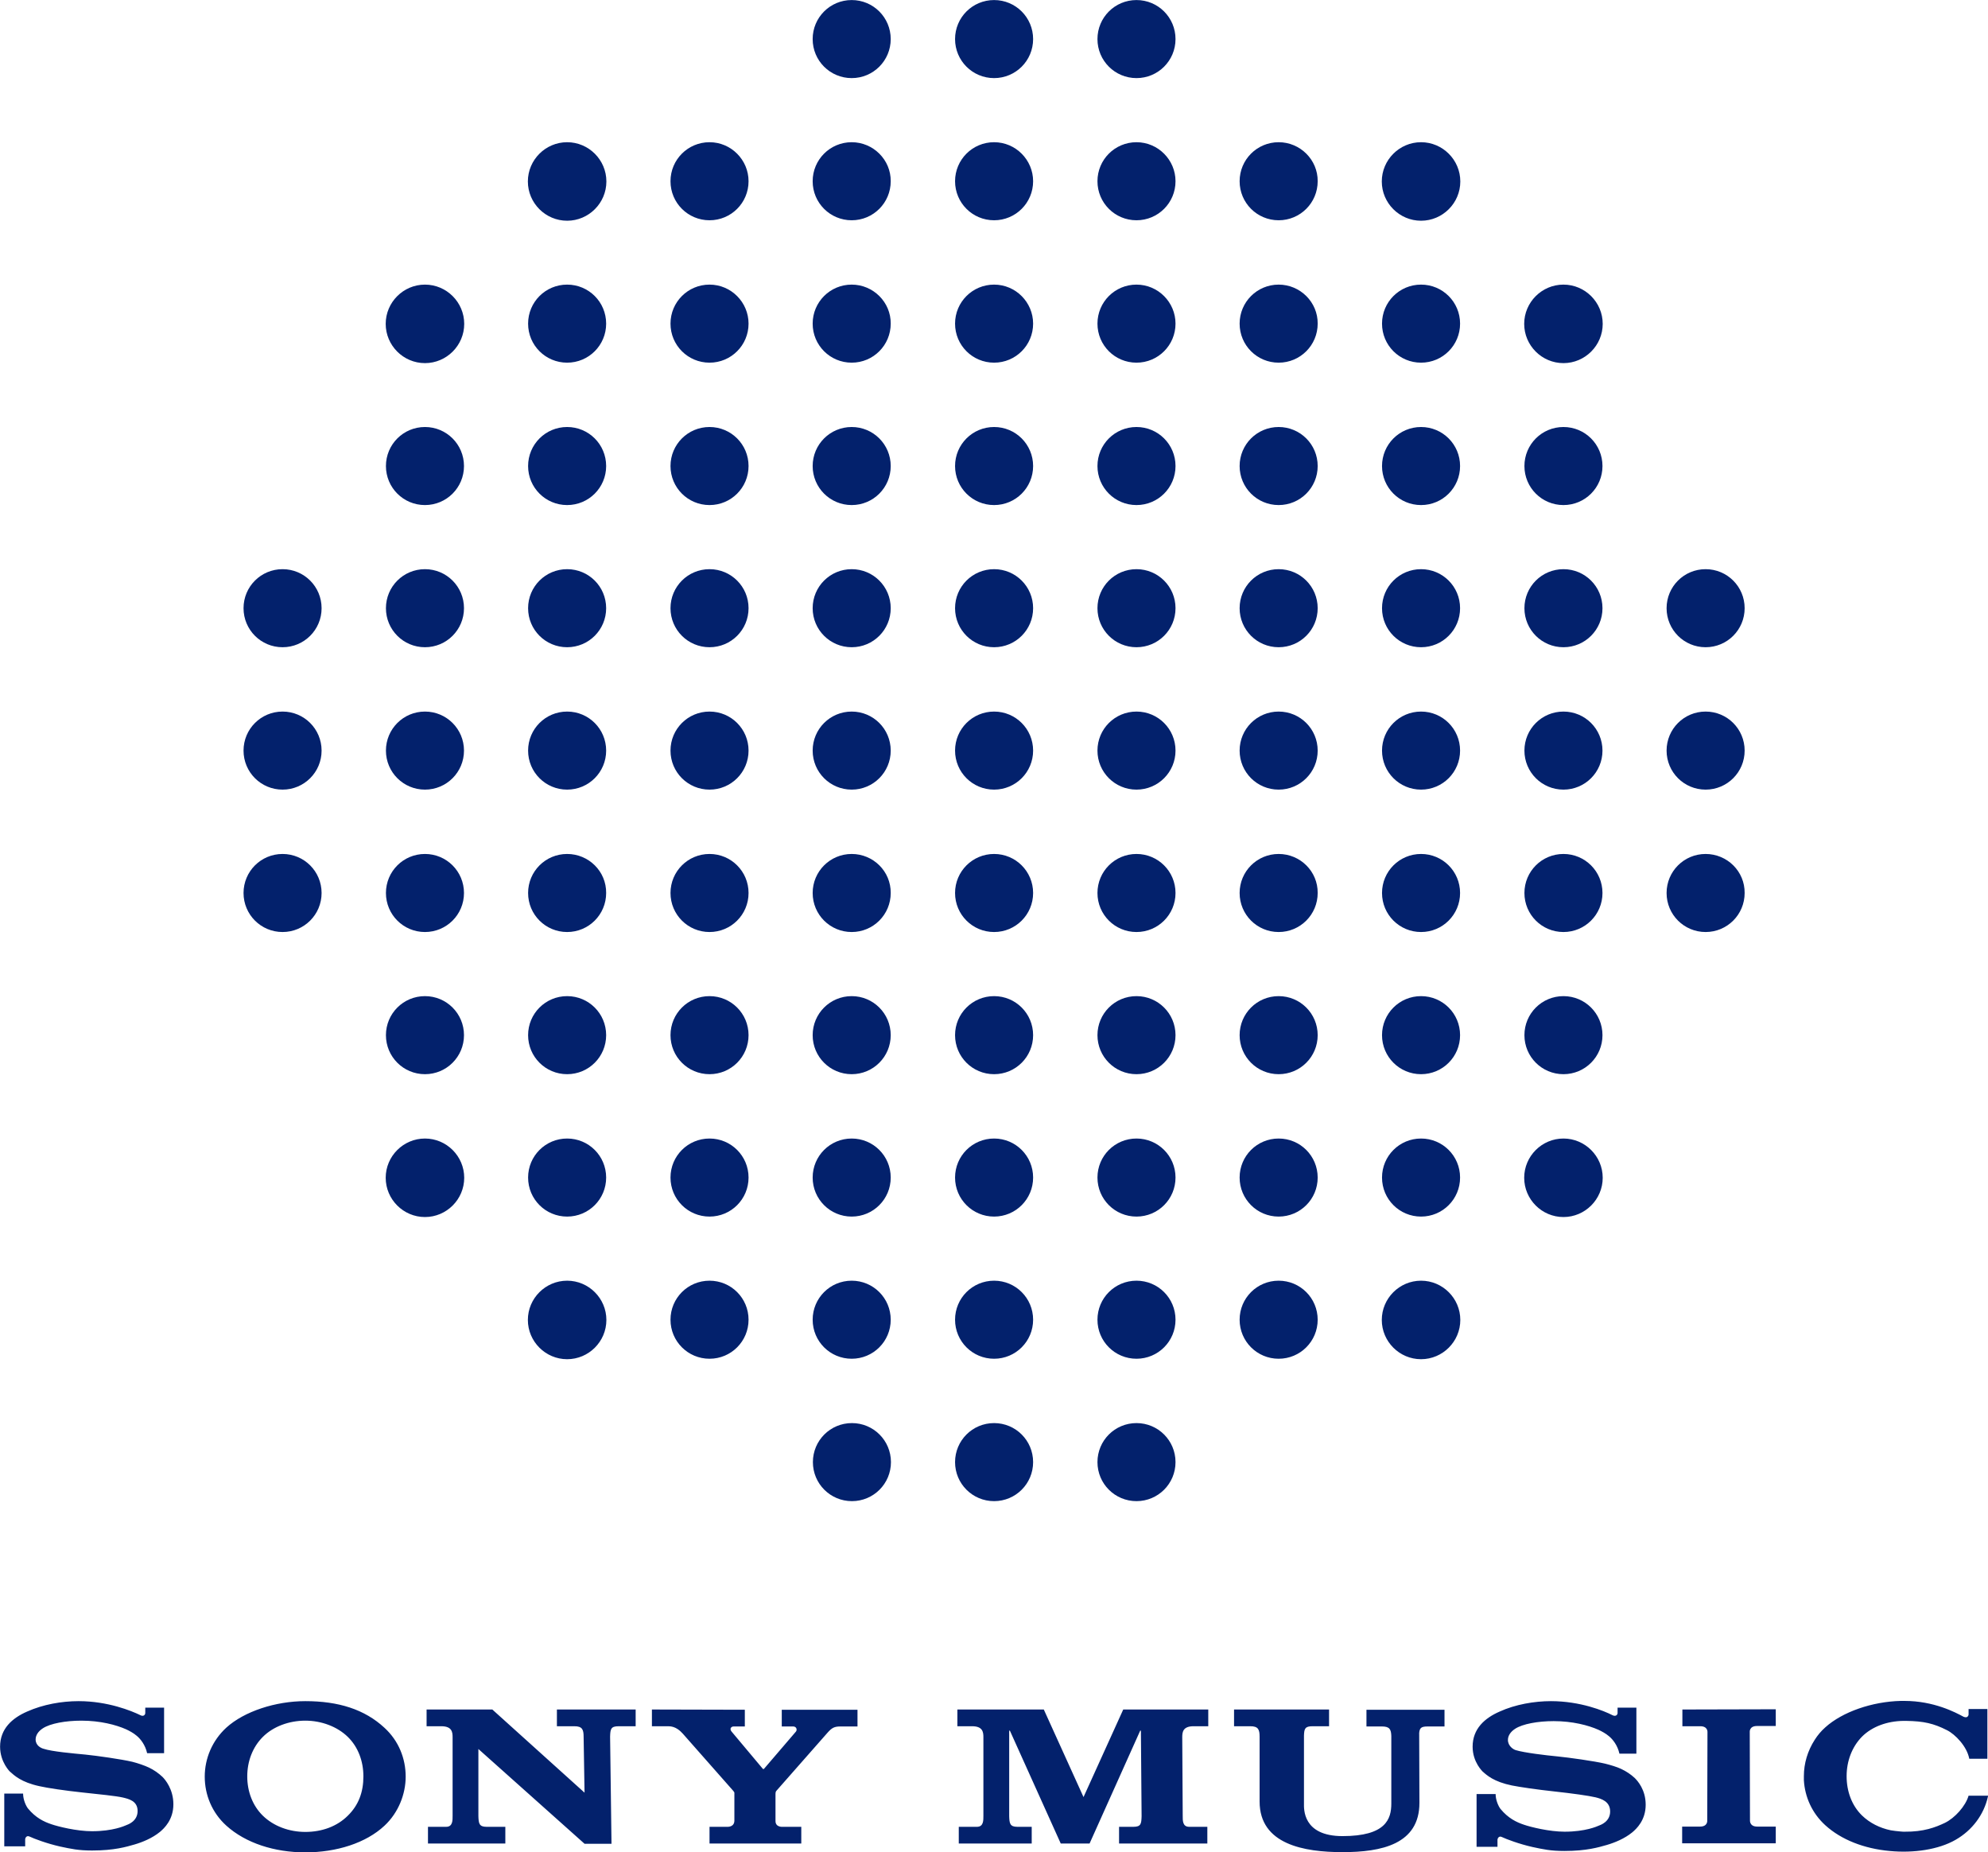 <?xml version="1.0" encoding="utf-8"?>
<!-- Generator: Adobe Illustrator 28.0.0, SVG Export Plug-In . SVG Version: 6.00 Build 0)  -->
<svg version="1.1"
	 id="svg3" xmlns:sodipodi="http://sodipodi.sourceforge.net/DTD/sodipodi-0.dtd" xmlns:inkscape="http://www.inkscape.org/namespaces/inkscape" xmlns:svg="http://www.w3.org/2000/svg"
	 xmlns="http://www.w3.org/2000/svg" xmlns:xlink="http://www.w3.org/1999/xlink" x="0px" y="0px" viewBox="0 0 855.8 797.3"
	 style="enable-background:new 0 0 855.8 797.3;" xml:space="preserve">
<style type="text/css">
	.st0{fill:#03216C;}
</style>
<sodipodi:namedview  bordercolor="#000000" borderopacity="0.25" id="namedview3" inkscape:current-layer="g7" inkscape:cx="672.44409" inkscape:cy="609.28099" inkscape:deskcolor="#d1d1d1" inkscape:pagecheckerboard="0" inkscape:pageopacity="0.0" inkscape:showpageshadow="2" inkscape:window-height="1001" inkscape:window-maximized="1" inkscape:window-width="1920" inkscape:window-x="-9" inkscape:window-y="-9" inkscape:zoom="0.51454092" pagecolor="#ffffff">
	</sodipodi:namedview>
<g id="g7" transform="translate(-2.062,-25.878)">
	<path id="path179" class="st0" d="M368.7,25.9c-9.3,0-16.8,7.5-16.8,16.8s7.5,16.8,16.8,16.8c9.3,0,16.8-7.5,16.8-16.8
		S378,25.9,368.7,25.9z M430,25.9c-9.3,0-16.8,7.5-16.8,16.8s7.5,16.8,16.8,16.8s16.8-7.5,16.8-16.8S439.3,25.9,430,25.9z
		 M491.3,25.9c-9.3,0-16.8,7.5-16.8,16.8s7.5,16.8,16.8,16.8c9.3,0,16.8-7.5,16.8-16.8S500.6,25.9,491.3,25.9z M246.2,87.1
		c-9.3,0-16.9,7.6-16.9,16.9s7.6,16.9,16.9,16.9c9.3,0,16.9-7.6,16.9-16.9S255.5,87.1,246.2,87.1L246.2,87.1z M613.8,87.1
		c-9.3,0-16.9,7.6-16.9,16.9s7.6,16.9,16.9,16.9c9.3,0,16.9-7.6,16.9-16.9S623.1,87.1,613.8,87.1z M307.5,87.1
		c-9.3,0-16.8,7.5-16.8,16.8c0,9.3,7.5,16.8,16.8,16.8c9.3,0,16.8-7.5,16.8-16.8C324.3,94.7,316.8,87.1,307.5,87.1z M552.5,87.1
		c-9.3,0-16.8,7.5-16.8,16.8c0,9.3,7.5,16.8,16.8,16.8s16.8-7.5,16.8-16.8C569.4,94.7,561.8,87.1,552.5,87.1z M368.7,87.1
		c-9.3,0-16.8,7.5-16.8,16.8c0,9.3,7.5,16.8,16.8,16.8c9.3,0,16.8-7.5,16.8-16.8C385.6,94.7,378,87.1,368.7,87.1z M430,87.1
		c-9.3,0-16.8,7.5-16.8,16.8c0,9.3,7.5,16.8,16.8,16.8s16.8-7.5,16.8-16.8C446.8,94.7,439.3,87.1,430,87.1z M491.3,87.1
		c-9.3,0-16.8,7.5-16.8,16.8c0,9.3,7.5,16.8,16.8,16.8c9.3,0,16.8-7.5,16.8-16.8C508.1,94.7,500.6,87.1,491.3,87.1z M185,148.4
		c-9.3,0-16.9,7.6-16.9,16.9c0,9.3,7.6,16.9,16.9,16.9c9.3,0,16.9-7.6,16.9-16.9S194.3,148.4,185,148.4L185,148.4z M675.1,148.4
		c-9.3,0-16.9,7.6-16.9,16.9c0,9.3,7.6,16.9,16.9,16.9s16.9-7.6,16.9-16.9S684.4,148.4,675.1,148.4L675.1,148.4z M246.2,148.4
		c-9.3,0-16.8,7.5-16.8,16.8s7.5,16.8,16.8,16.8s16.8-7.5,16.8-16.8S255.5,148.4,246.2,148.4L246.2,148.4z M613.8,148.4
		c-9.3,0-16.8,7.5-16.8,16.8s7.5,16.8,16.8,16.8s16.8-7.5,16.8-16.8S623.1,148.4,613.8,148.4L613.8,148.4z M307.5,148.4
		c-9.3,0-16.8,7.5-16.8,16.8c0,9.3,7.5,16.8,16.8,16.8c9.3,0,16.8-7.5,16.8-16.8C324.3,156,316.8,148.4,307.5,148.4z M368.7,148.4
		c-9.3,0-16.8,7.5-16.8,16.8c0,9.3,7.5,16.8,16.8,16.8c9.3,0,16.8-7.5,16.8-16.8C385.6,156,378,148.4,368.7,148.4z M430,148.4
		c-9.3,0-16.8,7.5-16.8,16.8c0,9.3,7.5,16.8,16.8,16.8s16.8-7.5,16.8-16.8C446.8,156,439.3,148.4,430,148.4z M491.3,148.4
		c-9.3,0-16.8,7.5-16.8,16.8c0,9.3,7.5,16.8,16.8,16.8c9.3,0,16.8-7.5,16.8-16.8C508.1,156,500.6,148.4,491.3,148.4z M552.5,148.4
		c-9.3,0-16.8,7.5-16.8,16.8c0,9.3,7.5,16.8,16.8,16.8s16.8-7.5,16.8-16.8C569.4,156,561.8,148.4,552.5,148.4z M185,209.7
		c-9.3,0-16.8,7.5-16.8,16.8s7.5,16.8,16.8,16.8c9.3,0,16.8-7.5,16.8-16.8S194.3,209.7,185,209.7z M675.1,209.7
		c-9.3,0-16.8,7.5-16.8,16.8s7.5,16.8,16.8,16.8s16.8-7.5,16.8-16.8S684.4,209.7,675.1,209.7z M246.2,209.7
		c-9.3,0-16.8,7.5-16.8,16.8s7.5,16.8,16.8,16.8c9.3,0,16.8-7.5,16.8-16.8S255.5,209.7,246.2,209.7L246.2,209.7z M307.5,209.7
		c-9.3,0-16.8,7.5-16.8,16.8s7.5,16.8,16.8,16.8c9.3,0,16.8-7.5,16.8-16.8S316.8,209.7,307.5,209.7z M368.7,209.7
		c-9.3,0-16.8,7.5-16.8,16.8s7.5,16.8,16.8,16.8c9.3,0,16.8-7.5,16.8-16.8S378,209.7,368.7,209.7z M430,209.7
		c-9.3,0-16.8,7.5-16.8,16.8s7.5,16.8,16.8,16.8s16.8-7.5,16.8-16.8S439.3,209.7,430,209.7z M491.3,209.7c-9.3,0-16.8,7.5-16.8,16.8
		s7.5,16.8,16.8,16.8c9.3,0,16.8-7.5,16.8-16.8S500.6,209.7,491.3,209.7z M552.5,209.7c-9.3,0-16.8,7.5-16.8,16.8
		s7.5,16.8,16.8,16.8s16.8-7.5,16.8-16.8S561.8,209.7,552.5,209.7z M613.8,209.7c-9.3,0-16.8,7.5-16.8,16.8s7.5,16.8,16.8,16.8
		s16.8-7.5,16.8-16.8S623.1,209.7,613.8,209.7z M123.7,270.9c-9.3,0-16.8,7.5-16.8,16.8s7.5,16.8,16.8,16.8s16.8-7.5,16.8-16.8
		S133,270.9,123.7,270.9z M185,270.9c-9.3,0-16.8,7.5-16.8,16.8s7.5,16.8,16.8,16.8s16.8-7.5,16.8-16.8S194.3,270.9,185,270.9
		L185,270.9z M246.2,270.9c-9.3,0-16.8,7.5-16.8,16.8s7.5,16.8,16.8,16.8c9.3,0,16.8-7.5,16.8-16.8S255.5,270.9,246.2,270.9z
		 M307.5,270.9c-9.3,0-16.8,7.5-16.8,16.8s7.5,16.8,16.8,16.8c9.3,0,16.8-7.5,16.8-16.8S316.8,270.9,307.5,270.9z M368.7,270.9
		c-9.3,0-16.8,7.5-16.8,16.8s7.5,16.8,16.8,16.8c9.3,0,16.8-7.5,16.8-16.8S378,270.9,368.7,270.9z M430,270.9
		c-9.3,0-16.8,7.5-16.8,16.8s7.5,16.8,16.8,16.8s16.8-7.5,16.8-16.8S439.3,270.9,430,270.9z M491.3,270.9c-9.3,0-16.8,7.5-16.8,16.8
		s7.5,16.8,16.8,16.8c9.3,0,16.8-7.5,16.8-16.8S500.6,270.9,491.3,270.9z M552.5,270.9c-9.3,0-16.8,7.5-16.8,16.8
		s7.5,16.8,16.8,16.8s16.8-7.5,16.8-16.8S561.8,270.9,552.5,270.9z M613.8,270.9c-9.3,0-16.8,7.5-16.8,16.8s7.5,16.8,16.8,16.8
		s16.8-7.5,16.8-16.8S623.1,270.9,613.8,270.9z M675.1,270.9c-9.3,0-16.8,7.5-16.8,16.8s7.5,16.8,16.8,16.8s16.8-7.5,16.8-16.8
		S684.4,270.9,675.1,270.9z M736.3,270.9c-9.3,0-16.8,7.5-16.8,16.8s7.5,16.8,16.8,16.8c9.3,0,16.8-7.5,16.8-16.8
		S745.6,270.9,736.3,270.9z M123.7,332.2c-9.3,0-16.8,7.5-16.8,16.8c0,9.3,7.5,16.8,16.8,16.8s16.8-7.5,16.8-16.8
		S133,332.2,123.7,332.2z M185,332.2c-9.3,0-16.8,7.5-16.8,16.8c0,9.3,7.5,16.8,16.8,16.8s16.8-7.5,16.8-16.8S194.3,332.2,185,332.2
		z M246.2,332.2c-9.3,0-16.8,7.5-16.8,16.8c0,9.3,7.5,16.8,16.8,16.8c9.3,0,16.8-7.5,16.8-16.8S255.5,332.2,246.2,332.2L246.2,332.2
		z M307.5,332.2c-9.3,0-16.8,7.5-16.8,16.8c0,9.3,7.5,16.8,16.8,16.8c9.3,0,16.8-7.5,16.8-16.8S316.8,332.2,307.5,332.2z
		 M368.7,332.2c-9.3,0-16.8,7.5-16.8,16.8c0,9.3,7.5,16.8,16.8,16.8c9.3,0,16.8-7.5,16.8-16.8S378,332.2,368.7,332.2z M430,332.2
		c-9.3,0-16.8,7.5-16.8,16.8c0,9.3,7.5,16.8,16.8,16.8s16.8-7.5,16.8-16.8S439.3,332.2,430,332.2z M491.3,332.2
		c-9.3,0-16.8,7.5-16.8,16.8c0,9.3,7.5,16.8,16.8,16.8c9.3,0,16.8-7.5,16.8-16.8S500.6,332.2,491.3,332.2z M552.5,332.2
		c-9.3,0-16.8,7.5-16.8,16.8c0,9.3,7.5,16.8,16.8,16.8s16.8-7.5,16.8-16.8S561.8,332.2,552.5,332.2z M613.8,332.2
		c-9.3,0-16.8,7.5-16.8,16.8c0,9.3,7.5,16.8,16.8,16.8s16.8-7.5,16.8-16.8S623.1,332.2,613.8,332.2z M675.1,332.2
		c-9.3,0-16.8,7.5-16.8,16.8c0,9.3,7.5,16.8,16.8,16.8s16.8-7.5,16.8-16.8S684.4,332.2,675.1,332.2z M736.3,332.2
		c-9.3,0-16.8,7.5-16.8,16.8c0,9.3,7.5,16.8,16.8,16.8c9.3,0,16.8-7.5,16.8-16.8S745.6,332.2,736.3,332.2z M123.7,393.5
		c-9.3,0-16.8,7.5-16.8,16.8c0,9.3,7.5,16.8,16.8,16.8s16.8-7.5,16.8-16.8C140.5,401,133,393.5,123.7,393.5z M185,393.5
		c-9.3,0-16.8,7.5-16.8,16.8c0,9.3,7.5,16.8,16.8,16.8s16.8-7.5,16.8-16.8C201.8,401,194.3,393.5,185,393.5z M246.2,393.5
		c-9.3,0-16.8,7.5-16.8,16.8c0,9.3,7.5,16.8,16.8,16.8c9.3,0,16.8-7.5,16.8-16.8C263.1,401,255.5,393.5,246.2,393.5L246.2,393.5z
		 M307.5,393.5c-9.3,0-16.8,7.5-16.8,16.8c0,9.3,7.5,16.8,16.8,16.8c9.3,0,16.8-7.5,16.8-16.8C324.3,401,316.8,393.5,307.5,393.5z
		 M368.7,393.5c-9.3,0-16.8,7.5-16.8,16.8c0,9.3,7.5,16.8,16.8,16.8c9.3,0,16.8-7.5,16.8-16.8C385.6,401,378,393.5,368.7,393.5z
		 M430,393.5c-9.3,0-16.8,7.5-16.8,16.8c0,9.3,7.5,16.8,16.8,16.8s16.8-7.5,16.8-16.8C446.8,401,439.3,393.5,430,393.5z
		 M491.3,393.5c-9.3,0-16.8,7.5-16.8,16.8c0,9.3,7.5,16.8,16.8,16.8c9.3,0,16.8-7.5,16.8-16.8C508.1,401,500.6,393.5,491.3,393.5z
		 M552.5,393.5c-9.3,0-16.8,7.5-16.8,16.8c0,9.3,7.5,16.8,16.8,16.8s16.8-7.5,16.8-16.8C569.4,401,561.8,393.5,552.5,393.5z
		 M613.8,393.5c-9.3,0-16.8,7.5-16.8,16.8c0,9.3,7.5,16.8,16.8,16.8s16.8-7.5,16.8-16.8C630.6,401,623.1,393.5,613.8,393.5z
		 M675.1,393.5c-9.3,0-16.8,7.5-16.8,16.8c0,9.3,7.5,16.8,16.8,16.8s16.8-7.5,16.8-16.8C691.9,401,684.4,393.5,675.1,393.5z
		 M736.3,393.5c-9.3,0-16.8,7.5-16.8,16.8c0,9.3,7.5,16.8,16.8,16.8c9.3,0,16.8-7.5,16.8-16.8C753.2,401,745.6,393.5,736.3,393.5z
		 M185,454.7c-9.3,0-16.8,7.5-16.8,16.8c0,9.3,7.5,16.8,16.8,16.8c9.3,0,16.8-7.5,16.8-16.8S194.3,454.7,185,454.7z M675.1,454.7
		c-9.3,0-16.8,7.5-16.8,16.8c0,9.3,7.5,16.8,16.8,16.8s16.8-7.5,16.8-16.8S684.4,454.7,675.1,454.7z M246.2,454.7
		c-9.3,0-16.8,7.5-16.8,16.8s7.5,16.8,16.8,16.8c9.3,0,16.8-7.5,16.8-16.8S255.5,454.7,246.2,454.7L246.2,454.7z M307.5,454.7
		c-9.3,0-16.8,7.5-16.8,16.8s7.5,16.8,16.8,16.8c9.3,0,16.8-7.5,16.8-16.8S316.8,454.7,307.5,454.7z M368.7,454.7
		c-9.3,0-16.8,7.5-16.8,16.8s7.5,16.8,16.8,16.8c9.3,0,16.8-7.5,16.8-16.8S378,454.7,368.7,454.7z M430,454.7
		c-9.3,0-16.8,7.5-16.8,16.8s7.5,16.8,16.8,16.8s16.8-7.5,16.8-16.8S439.3,454.7,430,454.7z M491.3,454.7c-9.3,0-16.8,7.5-16.8,16.8
		s7.5,16.8,16.8,16.8c9.3,0,16.8-7.5,16.8-16.8S500.6,454.7,491.3,454.7z M552.5,454.7c-9.3,0-16.8,7.5-16.8,16.8
		s7.5,16.8,16.8,16.8s16.8-7.5,16.8-16.8S561.8,454.7,552.5,454.7z M613.8,454.7c-9.3,0-16.8,7.5-16.8,16.8s7.5,16.8,16.8,16.8
		s16.8-7.5,16.8-16.8S623.1,454.7,613.8,454.7z M185,516c-9.3,0-16.9,7.6-16.9,16.9c0,9.3,7.6,16.9,16.9,16.9
		c9.3,0,16.9-7.6,16.9-16.9S194.3,516,185,516z M675.1,516c-9.3,0-16.9,7.6-16.9,16.9c0,9.3,7.6,16.9,16.9,16.9s16.9-7.6,16.9-16.9
		S684.4,516,675.1,516z M246.2,516c-9.3,0-16.8,7.5-16.8,16.8s7.5,16.8,16.8,16.8s16.8-7.5,16.8-16.8S255.5,516,246.2,516z
		 M613.8,516c-9.3,0-16.8,7.5-16.8,16.8s7.5,16.8,16.8,16.8s16.8-7.5,16.8-16.8S623.1,516,613.8,516z M307.5,516
		c-9.3,0-16.8,7.5-16.8,16.8s7.5,16.8,16.8,16.8c9.3,0,16.8-7.5,16.8-16.8S316.8,516,307.5,516z M368.7,516
		c-9.3,0-16.8,7.5-16.8,16.8s7.5,16.8,16.8,16.8c9.3,0,16.8-7.5,16.8-16.8S378,516,368.7,516z M430,516c-9.3,0-16.8,7.5-16.8,16.8
		s7.5,16.8,16.8,16.8s16.8-7.5,16.8-16.8S439.3,516,430,516z M491.3,516c-9.3,0-16.8,7.5-16.8,16.8s7.5,16.8,16.8,16.8
		c9.3,0,16.8-7.5,16.8-16.8S500.6,516,491.3,516z M552.5,516c-9.3,0-16.8,7.5-16.8,16.8s7.5,16.8,16.8,16.8s16.8-7.5,16.8-16.8
		S561.8,516,552.5,516z M246.2,577.2c-9.3,0-16.9,7.6-16.9,16.9s7.6,16.9,16.9,16.9c9.3,0,16.9-7.6,16.9-16.9
		S255.5,577.2,246.2,577.2z M613.8,577.2c-9.3,0-16.9,7.6-16.9,16.9s7.6,16.9,16.9,16.9c9.3,0,16.9-7.6,16.9-16.9
		S623.1,577.2,613.8,577.2z M307.5,577.2c-9.3,0-16.8,7.5-16.8,16.8s7.5,16.8,16.8,16.8c9.3,0,16.8-7.5,16.8-16.8
		S316.8,577.2,307.5,577.2z M552.5,577.2c-9.3,0-16.8,7.5-16.8,16.8s7.5,16.8,16.8,16.8s16.8-7.5,16.8-16.8S561.8,577.2,552.5,577.2
		z M368.7,577.2c-9.3,0-16.8,7.5-16.8,16.8s7.5,16.8,16.8,16.8c9.3,0,16.8-7.5,16.8-16.8S378,577.2,368.7,577.2z M430,577.2
		c-9.3,0-16.8,7.5-16.8,16.8s7.5,16.8,16.8,16.8s16.8-7.5,16.8-16.8S439.3,577.2,430,577.2z M491.3,577.2c-9.3,0-16.8,7.5-16.8,16.8
		s7.5,16.8,16.8,16.8c9.3,0,16.8-7.5,16.8-16.8S500.6,577.2,491.3,577.2z M368.8,638.5c-9.3,0-16.8,7.5-16.8,16.8
		s7.5,16.8,16.8,16.8s16.8-7.5,16.8-16.8C385.6,646,378.1,638.5,368.8,638.5z M430,638.5c-9.3,0-16.8,7.5-16.8,16.8
		s7.5,16.8,16.8,16.8s16.8-7.5,16.8-16.8S439.3,638.5,430,638.5z M491.3,638.5c-9.3,0-16.8,7.5-16.8,16.8s7.5,16.8,16.8,16.8
		c9.3,0,16.8-7.5,16.8-16.8S500.6,638.5,491.3,638.5z"/>
	<path id="path187" class="st0" d="M821.9,758.1c-0.5,0-1,0-1.5,0h-0.1c-12.3,0.3-25.1,4.7-32.5,11.4c-1.8,1.6-3.3,3.4-4.5,5.3
		c-3.1,4.8-4.7,10.2-4.7,15.7c0,0.6,0,1.1,0,1.7c0.4,7.2,3.5,14.2,9.2,19.4c6.9,6.3,16.8,10.1,27.7,11.1c10.4,1,21.1-0.6,28.4-4.8
		c7.2-4.1,12.2-10.9,13.9-18.5c0-0.1,0.1-0.3,0.1-0.5l-8.4,0c-1.3,4.5-5.9,9.6-10.2,11.7c-4,1.9-9.1,3.9-17.4,3.8
		c-0.1,0-1.3,0-1.8-0.1c-1.4-0.1-2.8-0.3-4.1-0.5c-4.8-1-9.1-3.2-12.4-6.4c-4.4-4.3-6.6-10.4-6.6-16.9c0-6.5,2.3-12.6,6.6-17
		c4.4-4.4,10.9-6.7,17.8-6.8h0.3h0.9c7.6,0.1,11.9,1.1,17.6,4c3.6,1.8,8.6,7,9.6,12.3h7.8v-21.4h-8.1v2.3c0,0.4-0.2,0.8-0.6,1.1
		c-0.4,0.2-0.9,0.2-1.6-0.1C843.8,763,834.5,758.1,821.9,758.1L821.9,758.1z M35.9,758.2c-7.2,0-15.3,1.4-22.2,4.5
		c-6.4,2.8-11.6,7.4-11.6,15.1c0,6.8,4.4,10.9,4.2,10.7c1.9,1.7,4.9,4.6,12.7,6.3c3.5,0.8,10.9,1.9,18.4,2.7
		c7.4,0.8,14.6,1.5,17.6,2.2c2.4,0.6,6.3,1.4,6.3,5.8c0,4.4-4.1,5.8-4.9,6.1c-0.7,0.3-5.7,2.6-14.7,2.6c-6.6,0-14.6-2-17.5-3
		c-3.3-1.1-6.8-2.8-10.1-6.8c-0.8-1-2.1-3.7-2.1-6.4H3.9v22.7h9v-3.1c0-0.3,0.5-1.8,1.9-1.1c1.9,0.9,7.4,3,13.2,4.3
		c4.7,1,7.8,1.7,13.7,1.7c9.6,0,14.8-1.6,18.3-2.6c3.4-1,7.6-2.7,10.9-5.4c1.8-1.5,5.8-5.2,5.8-11.9c0-6.5-3.5-10.6-4.7-11.8
		c-1.7-1.6-3.7-3-5.8-4c-1.9-0.9-4.8-1.9-7.2-2.5c-4.7-1.1-15.2-2.6-20.2-3.1c-5.3-0.5-14.4-1.3-18-2.5c-1.1-0.3-3.4-1.4-3.4-4
		c0-1.8,1.1-3.5,3.1-4.8c3.2-2.1,9.8-3.3,16.6-3.3c8.1,0,14.9,1.8,19.2,3.7c1.5,0.7,3.2,1.6,4.6,2.8c1.6,1.3,3.7,3.9,4.5,7.5h7.3
		V761h-8.1v2.3c0,0.8-0.8,1.7-2.2,0.9C58.7,762.4,48.5,758.2,35.9,758.2L35.9,758.2z M133.5,758.2c-12.8,0-26.3,4.4-34,11.4
		c-6.1,5.6-9.3,13.3-9.3,21.1c0,7.8,3.1,15.5,9.3,21.1c8.3,7.5,20.7,11.5,34,11.5c13.4,0,26.1-4,34.1-11.5c6-5.6,9.1-13.6,9.1-21.1
		c0-7.8-3-15.4-9.1-21C159,761.7,147.7,758.2,133.5,758.2z M669.7,758.2c-7.1,0-15.3,1.4-22.1,4.5c-6.4,2.8-11.6,7.4-11.6,15.1
		c0,6.8,4.4,10.7,4.2,10.6c1.9,1.7,4.9,4.5,12.7,6.1c3.5,0.7,11,1.8,18.5,2.6c7.3,0.8,14.6,1.8,17.5,2.5c2.4,0.6,6.3,1.7,6.3,6.1
		c0,4.4-4.1,5.8-4.9,6.1c-0.7,0.3-5.7,2.6-14.7,2.6c-6.6,0-14.6-2-17.5-3c-3.3-1.1-6.8-2.8-10.1-6.8c-0.8-1-2.1-3.7-2.1-6.4h-8.2
		v22.7h9v-3.1c0-0.3,0.5-1.8,1.9-1.1c1.9,0.9,7.4,3,13.2,4.3c4.7,1,7.8,1.7,13.7,1.7c9.6,0,14.8-1.6,18.3-2.6
		c3.4-1,7.6-2.7,10.9-5.4c1.8-1.5,5.8-5.2,5.8-11.9c0-6.5-3.5-10.3-4.7-11.5c-1.7-1.6-3.7-2.9-5.8-3.9c-1.9-0.9-4.6-1.7-7-2.3
		c-4.7-1.1-15.4-2.6-20.4-3.1c-5.3-0.5-14.4-1.6-18-2.7c-1.1-0.3-3.4-1.8-3.4-4.4c0-1.8,1.1-3.5,3.1-4.8c3.2-2.1,9.8-3.3,16.6-3.3
		c8.1,0,14.9,1.8,19.2,3.7c1.5,0.7,3.2,1.6,4.6,2.8c1.6,1.3,3.7,3.9,4.5,7.5h7.3V761h-8.1v2.3c0,0.8-0.8,1.7-2.3,0.9
		C692.6,762.4,682.4,758.2,669.7,758.2L669.7,758.2z M726.3,761.8v7.2h7.7c3.3,0,3.1,2.5,3.1,2.5l-0.1,38.2c0,0,0.2,2.5-3.1,2.5
		h-7.7v7.2h40.3v-7.2h-8c-3.3,0-3.1-2.6-3.1-2.6l-0.1-38.2c0,0-0.2-2.5,3.1-2.5h8.1v-7.2L726.3,761.8z M282.7,761.8v7.2h7.1
		c3.1,0,5.1,2,6.2,3.2c0.9,1,21.2,24,21.7,24.6c0.5,0.6,0.5,0.7,0.5,1v11.8c0,2.9-3,2.7-3,2.7h-7.7v7.2H347v-7.2h-8.2
		c0,0-2.9,0.2-2.9-2.5v-11.6c0,0,0-1,0.3-1.3c0.5-0.6,21.1-24,22-25c2-2.3,3.1-2.8,5.7-2.8h7.3v-7.2h-32.6v7.2h4.9
		c1.5,0,1.8,1.5,1.2,2.2l-13.8,16.1h-0.4l-13.5-16.1c-1-1.2-0.2-2.2,0.9-2.2h4.8v-7.2L282.7,761.8z M451.4,761.8l-37.2,0v7.2h6.3
		c4.6,0,4.9,2.5,4.9,4.7v33.8c0,2,0.1,4.8-2.8,4.8h-7.8v7.2h31.4v-7.2H440c-3.2,0-3.4-1.5-3.5-4.6l0-36.8h0.3l21.9,48.6h12.4
		l21.8-48.6h0.3l0.3,36.8c-0.1,3.2-0.2,4.6-3.5,4.6h-6.2v7.2h38v-7.2H514c-2.9,0-2.8-2.7-2.8-4.8l-0.2-33.8c0-2.2,0.3-4.7,4.9-4.7
		h6.3v-7.2l-36.6,0l-17.1,37.7L451.4,761.8z M185.7,761.8v7.2h6.3c4.6,0,4.9,2.5,4.9,4.7v33.8c0,2,0.1,4.8-2.8,4.8h-7.8v7.2h33.3
		v-7.2h-8.1c-3.2,0-3.4-1.5-3.5-4.6v-28.9l45.7,40.8h11.6l-0.6-46.1c0.1-3.3,0.3-4.5,3.7-4.5h7.3v-7.2h-33.9v7.2h7.5
		c3.4,0,4,1.4,4,4.5l0.4,24.1l-39.7-35.8H185.7z M533.3,761.8v7.2h7c3.4,0,4,1.4,4,4.5h0v27.9c0,18.5,19.2,21.8,35.7,21.8
		c16.8,0,33.1-3.4,33.1-21.2l-0.1-30.1c0.2-2.1,0.8-2.8,3.6-2.8h7.3v-7.2h-33.6v7.2h6.7c3.3,0,3.9,1.3,4,4.1l0,29.1
		c0,6.7-2.4,14-21,14c-17.3,0-16.6-11.9-16.6-14v-29.2c0.1-3,0.4-4.1,3.7-4.1h7.1v-7.2H533.3z M133.5,766.6c7,0,13.8,2.6,18.3,7
		c4.4,4.3,6.7,10.4,6.7,17c0,6.8-2.1,12.4-6.7,16.9c-4.6,4.6-11.1,7-18.3,7c-7,0-13.7-2.5-18.3-7c-4.4-4.3-6.7-10.4-6.7-16.9
		c0-6.5,2.3-12.6,6.7-17C119.7,769.1,126.5,766.6,133.5,766.6z"/>
</g>
</svg>
